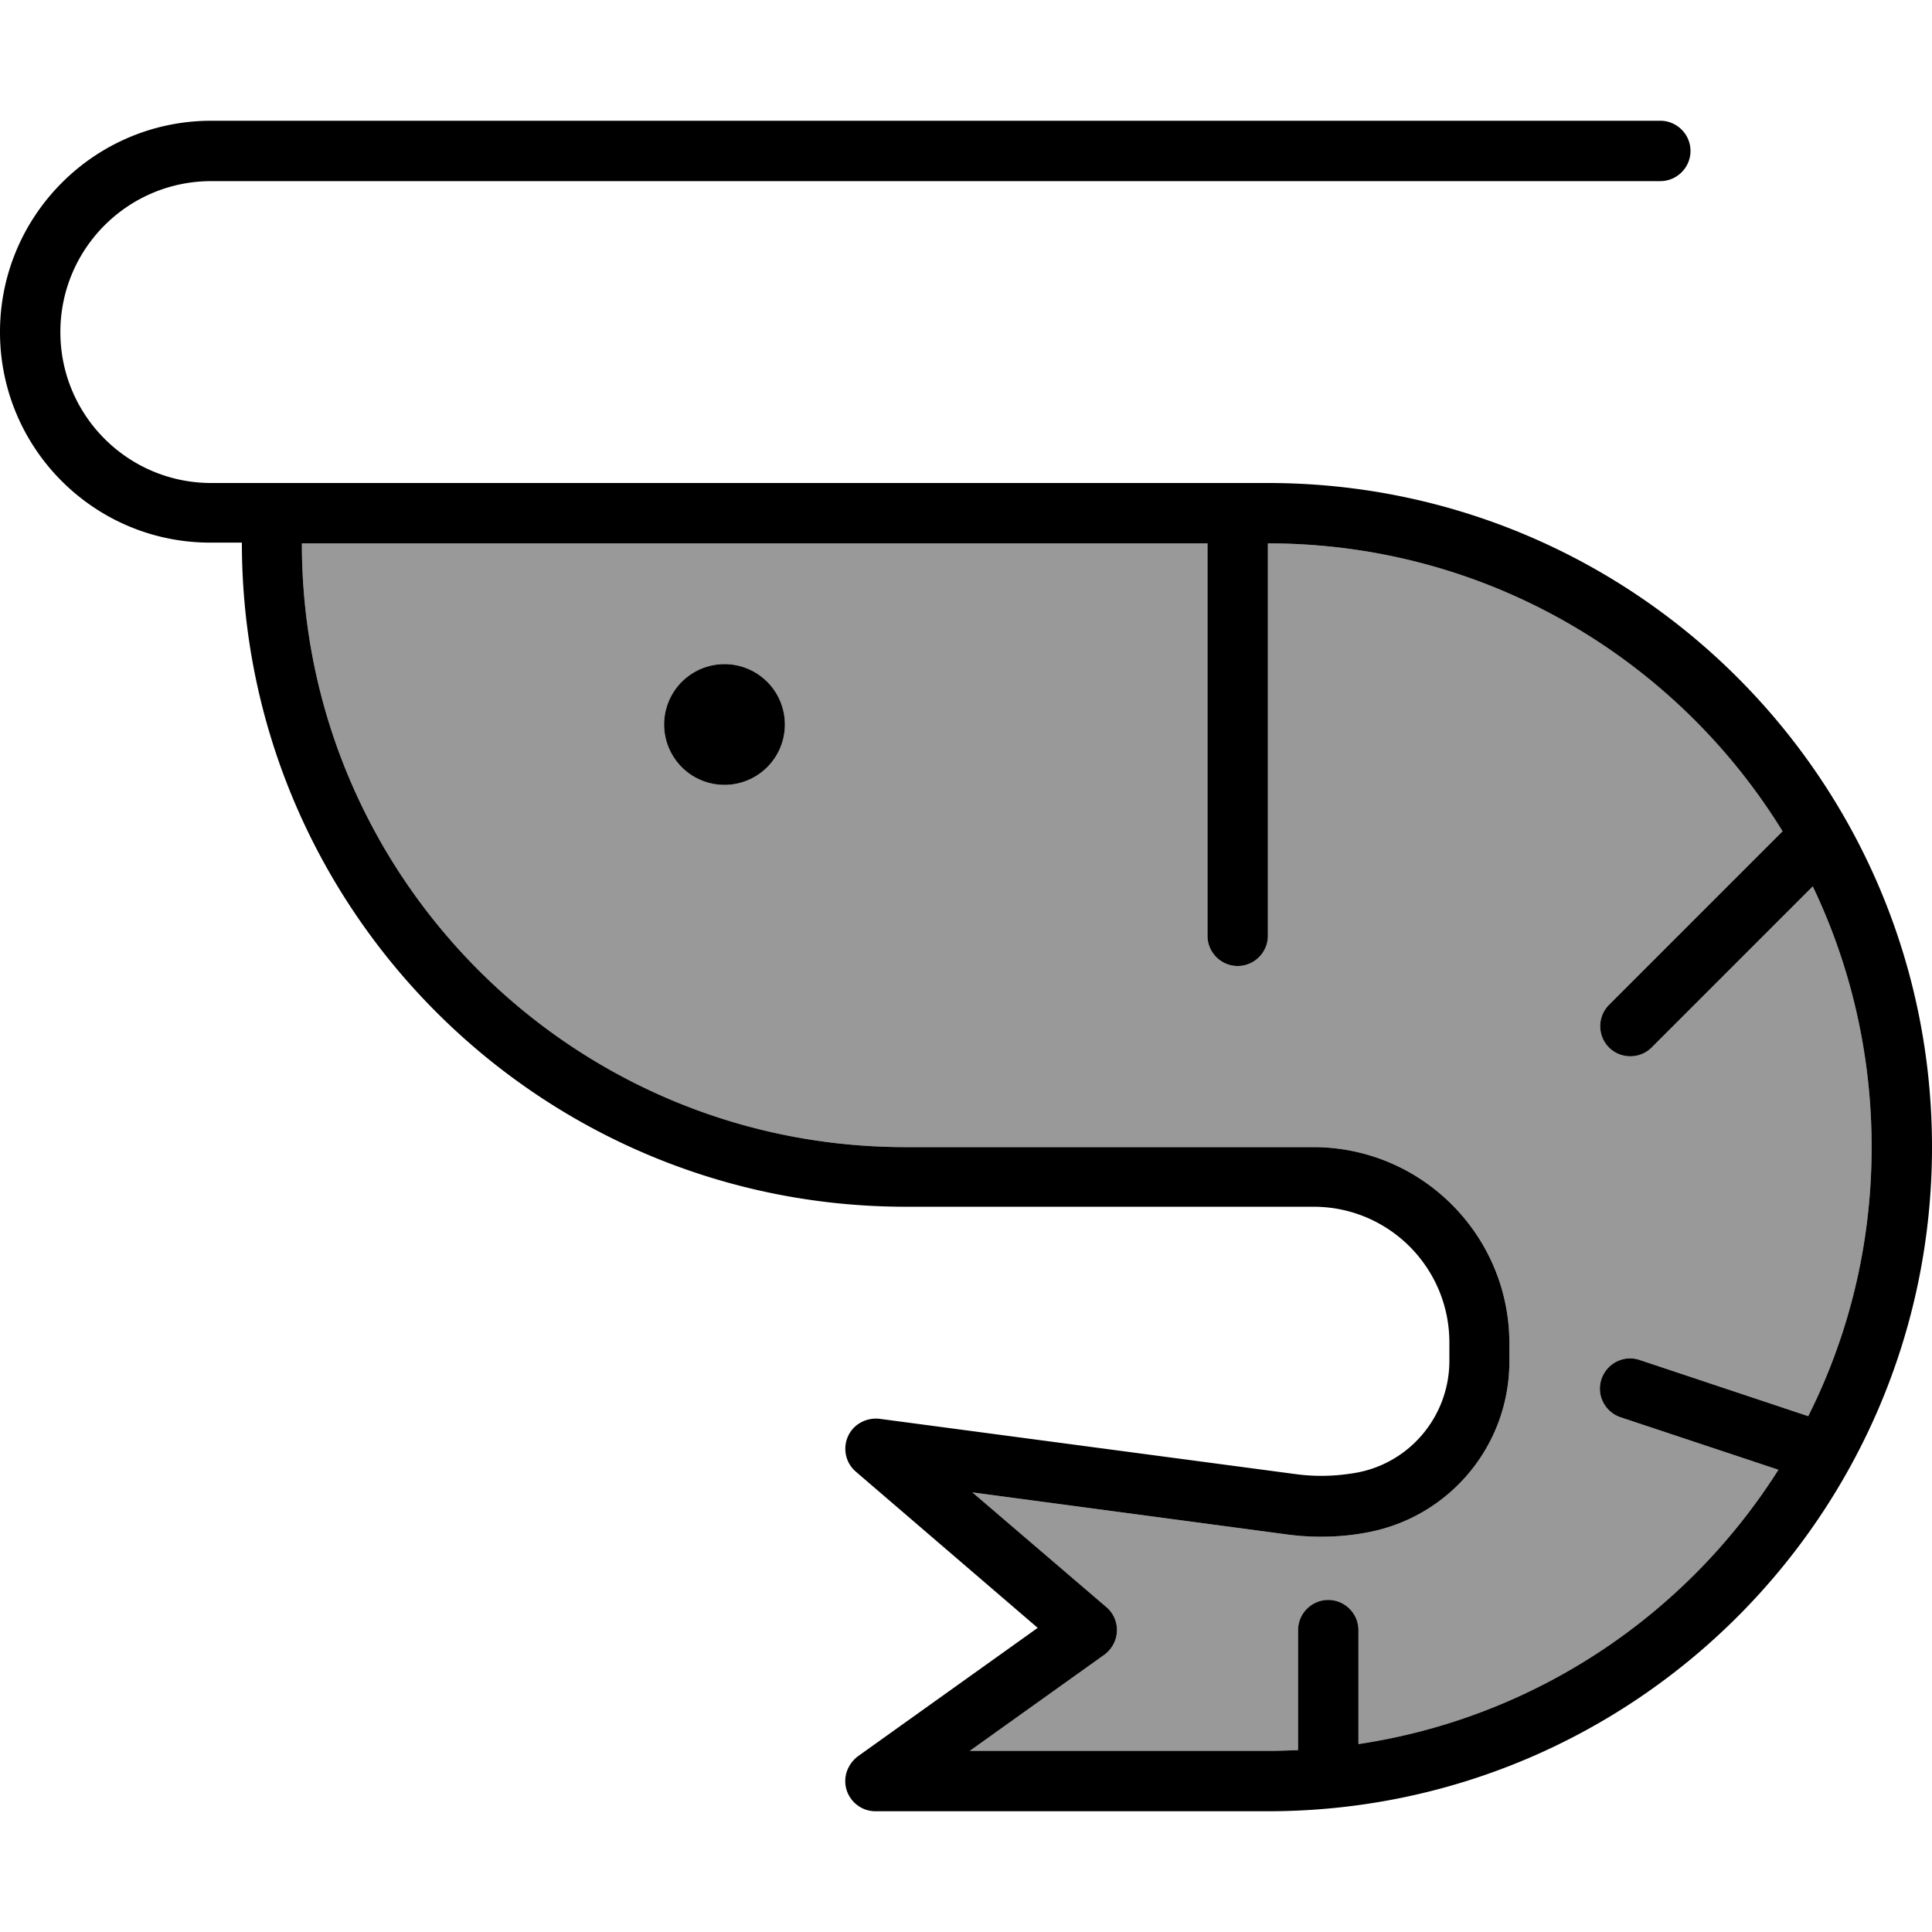 <svg xmlns="http://www.w3.org/2000/svg" viewBox="0 0 512 512"><!--! Font Awesome Pro 6.7.2 by @fontawesome - https://fontawesome.com License - https://fontawesome.com/license (Commercial License) Copyright 2024 Fonticons, Inc. --><defs><style>.fa-secondary{opacity:.4}</style></defs><path class="fa-secondary" d="M80 144c0 88.4 71.6 160 160 160l108 0c28.7 0 52 23.3 52 52l0 4.8c0 22-15.5 40.9-37.1 45.2c-7 1.4-14.3 1.6-21.4 .7l-83.8-11.2 35.5 30.4c1.9 1.6 2.9 4 2.8 6.4s-1.3 4.7-3.3 6.2L257 464l79 0c2.7 0 5.4-.1 8-.2l0-31.8c0-4.4 3.6-8 8-8s8 3.6 8 8l0 30.2c46.8-7 87-34.3 111.3-72.7l-41.8-13.9c-4.2-1.4-6.5-5.9-5.1-10.1s5.9-6.5 10.1-5.1l44.7 14.9C490 353.8 496 329.6 496 304c0-24.7-5.6-48.2-15.6-69.1l-42.7 42.7c-3.1 3.1-8.2 3.1-11.3 0s-3.1-8.2 0-11.3l46-46C444.2 174.5 393.7 144 336 144l0 104c0 4.4-3.6 8-8 8s-8-3.6-8-8l0-104L80 144zm128 48a16 16 0 1 1 -32 0 16 16 0 1 1 32 0z"/><path class="fa-primary" d="M0 88C0 57.1 25.1 32 56 32l384 0c4.4 0 8 3.6 8 8s-3.6 8-8 8L56 48C33.9 48 16 65.9 16 88s17.9 40 40 40l280 0c97.2 0 176 78.8 176 176s-78.8 176-176 176l-104 0c-4.4 0-8-3.6-8-8c0-2.7 1.4-5.1 3.4-6.6l47.6-34-48.2-41.4c-2.7-2.3-3.5-6.1-2.1-9.3s4.8-5.1 8.4-4.7l110.6 14.7c5.4 .7 10.8 .5 16.2-.5c14.1-2.8 24.2-15.2 24.2-29.6l0-4.8c0-19.9-16.1-36-36-36l-108 0c-97.2 0-176-78.8-176-176l-8 0C25.1 144 0 118.9 0 88zM336 464c2.7 0 5.4-.1 8-.2l0-31.8c0-4.4 3.6-8 8-8s8 3.6 8 8l0 30.2c46.8-7 87-34.3 111.3-72.7l-41.8-13.9c-4.2-1.4-6.5-5.9-5.1-10.1s5.9-6.5 10.1-5.1l44.7 14.9C490 353.8 496 329.6 496 304c0-24.7-5.6-48.2-15.6-69.1l-42.7 42.7c-3.1 3.1-8.2 3.1-11.3 0s-3.1-8.2 0-11.3l46-46C444.2 174.5 393.7 144 336 144l0 104c0 4.4-3.6 8-8 8s-8-3.6-8-8l0-104L80 144c0 88.4 71.6 160 160 160l108 0c28.7 0 52 23.3 52 52l0 4.8c0 22-15.5 40.9-37.1 45.2c-7 1.4-14.3 1.6-21.4 .7l-83.8-11.2 35.5 30.4c1.9 1.6 2.9 4 2.8 6.4s-1.3 4.7-3.3 6.2L257 464l79 0zM192 176a16 16 0 1 1 0 32 16 16 0 1 1 0-32z"/></svg>